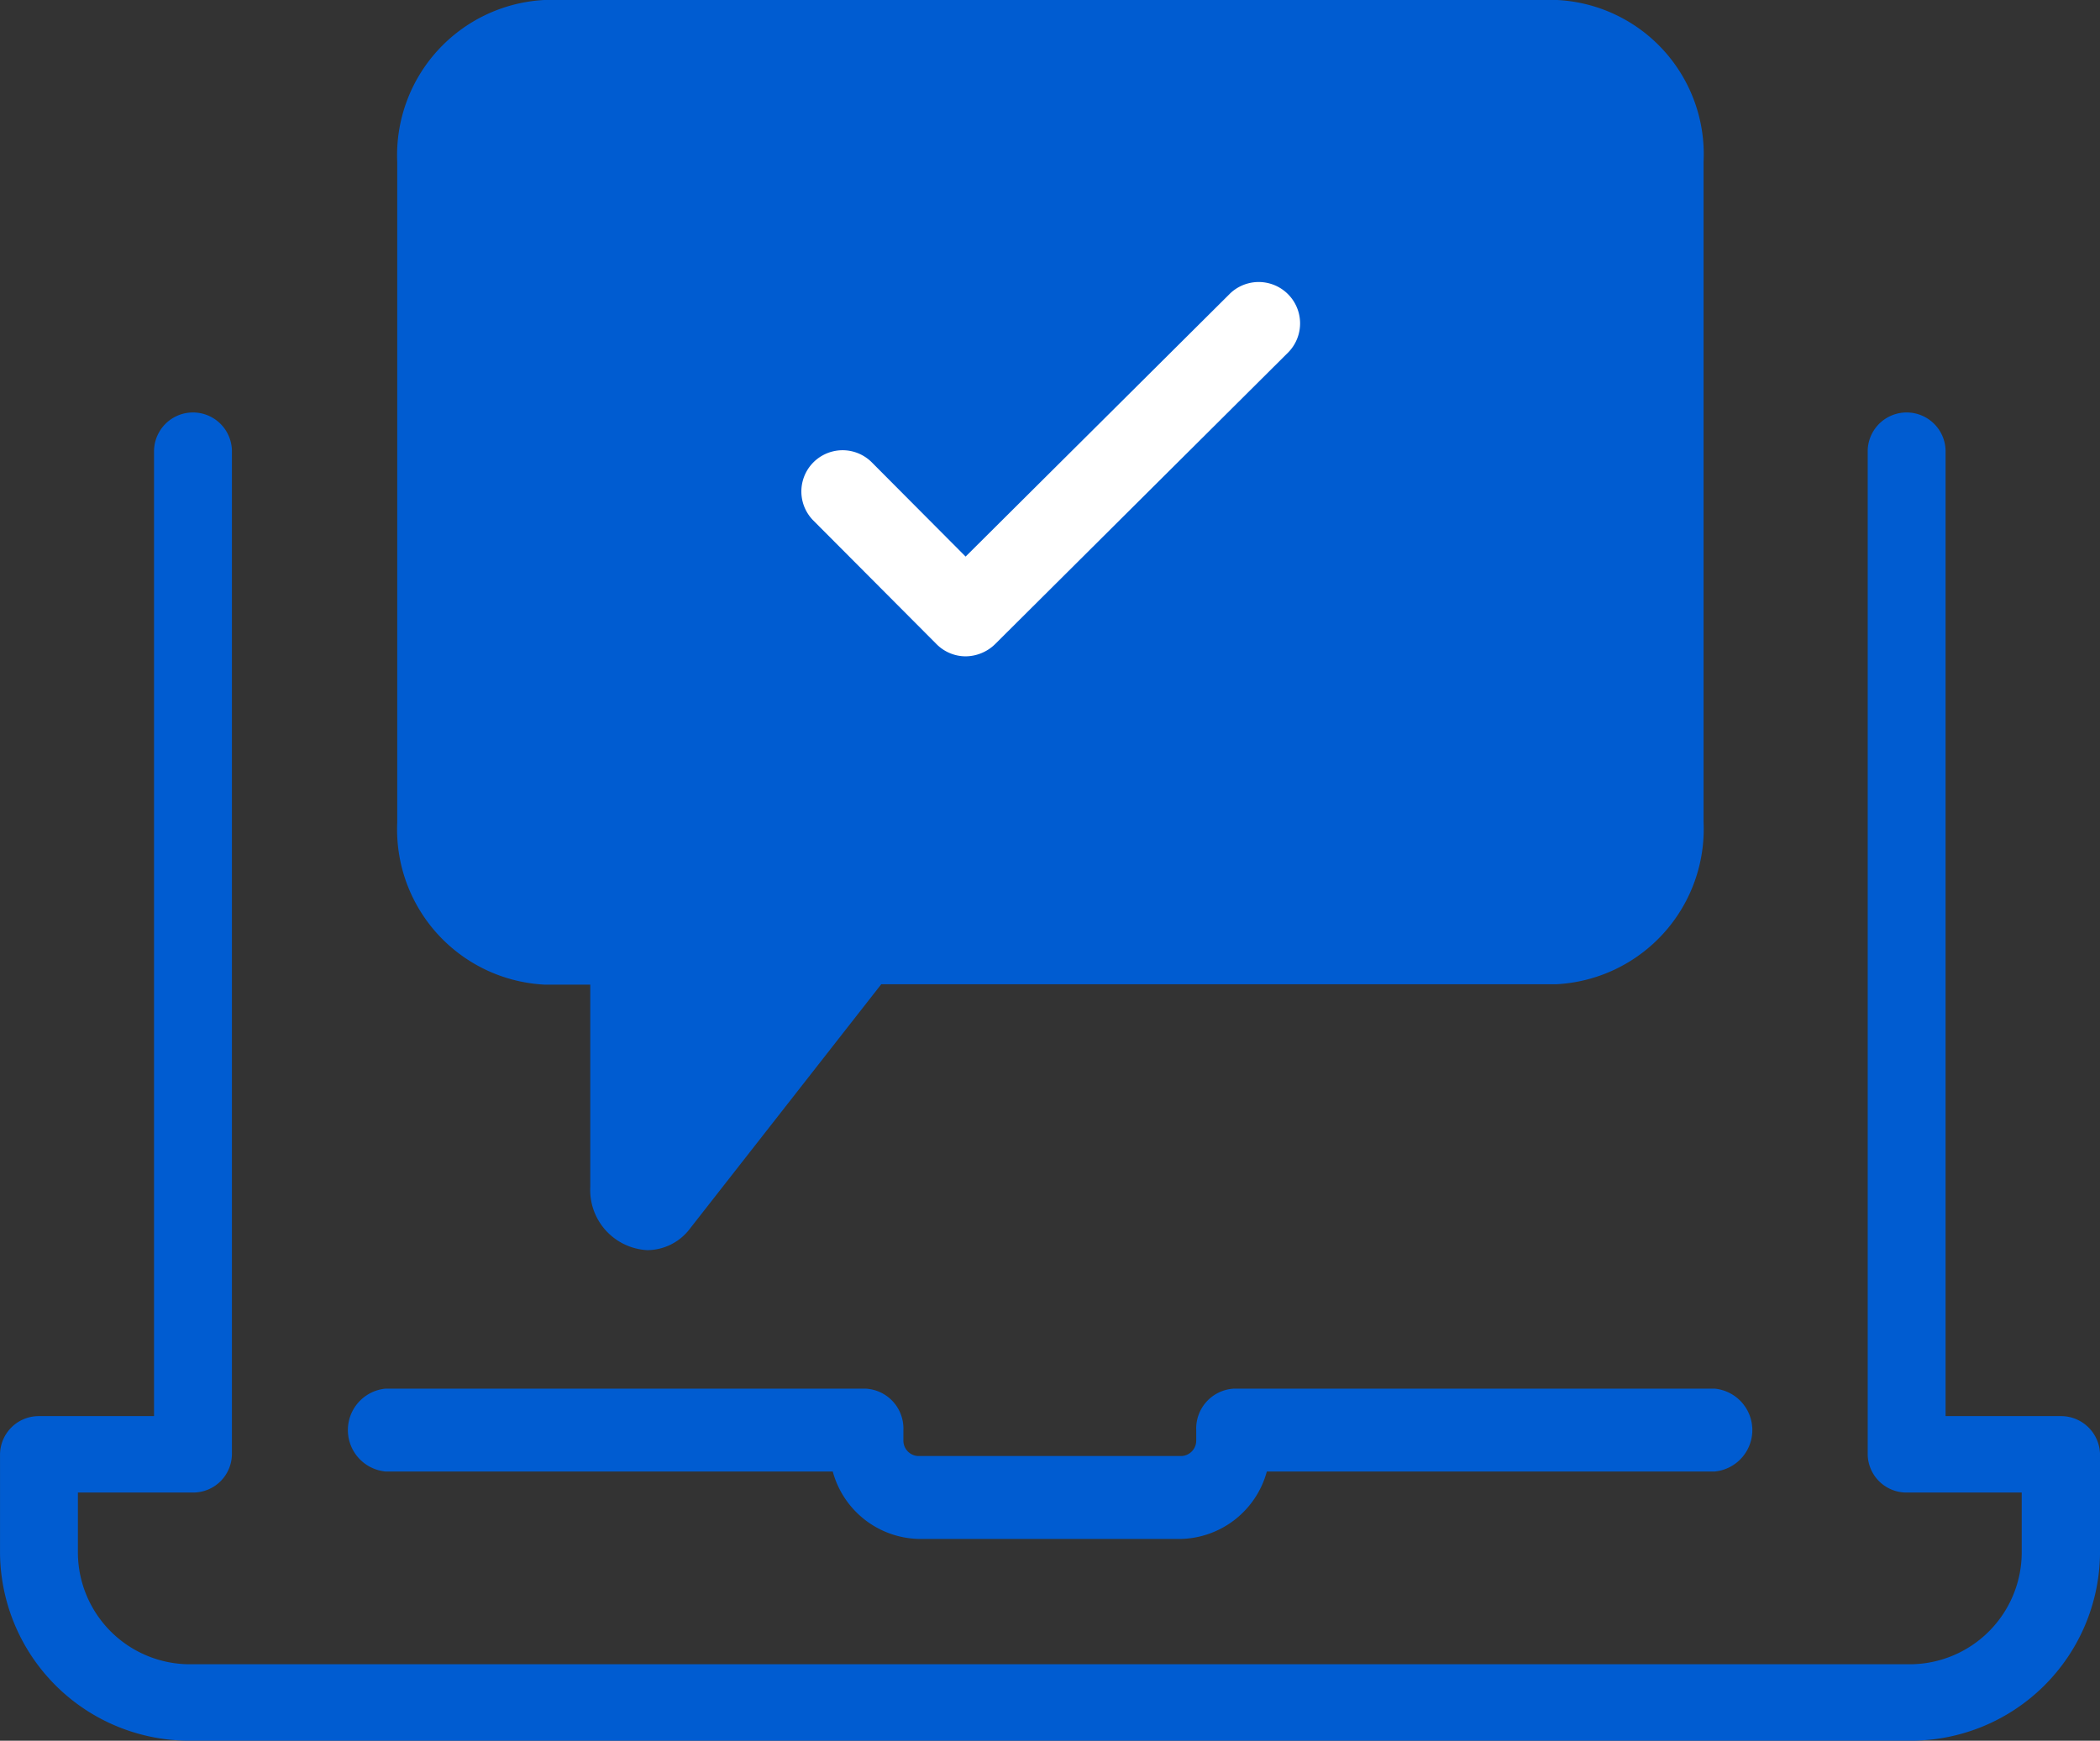 <svg xmlns="http://www.w3.org/2000/svg" width="77.42" height="64.186" viewBox="0 0 77.42 64.186"><rect x="0" y="0" width="77.42" height="64.186" fill="#333333" stroke="none"/><defs><style>.a{fill:#005cd1;}.b{fill:#fff;}</style></defs><g transform="translate(0.001 -41.95)"><g transform="translate(0 41.95)"><path class="a" d="M103.291,84.134v9a.707.707,0,0,0,1.255.521l7.408-9.522h25.385a4.26,4.26,0,0,0,4.022-4.467V55.317a4.26,4.26,0,0,0-4.022-4.467H100.222A4.26,4.26,0,0,0,96.2,55.317v24.35a4.26,4.26,0,0,0,4.022,4.467Z" transform="translate(-80.045 -49.355)"/><path class="a" d="M77.694,374.606H94.187a3.366,3.366,0,0,0,3.139,2.485h9.725a3.366,3.366,0,0,0,3.139-2.485H126.7a1.535,1.535,0,0,0,0-3.056H108.981a1.471,1.471,0,0,0-1.394,1.528v.369a.571.571,0,0,1-.536.588H97.327a.571.571,0,0,1-.536-.588v-.369A1.471,1.471,0,0,0,95.4,371.55h-17.7a1.535,1.535,0,0,0,0,3.056Z" transform="translate(-63.487 -320.346)"/><path class="a" d="M75.985,169.469H71.726v-35.61a1.436,1.436,0,0,0-2.871,0v37.019a1.428,1.428,0,0,0,1.435,1.409h4.243v2.245a4.133,4.133,0,0,1-4.164,4.087H7.035a4.133,4.133,0,0,1-4.164-4.087v-2.245H7.114a1.428,1.428,0,0,0,1.435-1.409V133.859a1.436,1.436,0,0,0-2.871,0v35.61H1.435A1.428,1.428,0,0,0,0,170.878v3.654a6.978,6.978,0,0,0,7.035,6.905H70.385a6.978,6.978,0,0,0,7.035-6.905v-3.654A1.438,1.438,0,0,0,75.985,169.469Z" transform="translate(0 -117.252)"/><path class="b" d="M206.6,109.376l-9.74,9.69L193.4,115.59a1.52,1.52,0,1,0-2.15,2.15l4.534,4.551a1.515,1.515,0,0,0,1.075.453,1.57,1.57,0,0,0,1.075-.437l10.815-10.765a1.526,1.526,0,0,0-2.15-2.166Z" transform="translate(-161.262 -98.543)"/><path class="a" d="M129.965,41.95H92.616A5.731,5.731,0,0,0,87.2,47.928v24.35a5.731,5.731,0,0,0,5.416,5.978h1.7V85.73a2.221,2.221,0,0,0,2.1,2.317A1.98,1.98,0,0,0,98,87.242l7.044-9h24.9a5.731,5.731,0,0,0,5.416-5.978V47.912A5.693,5.693,0,0,0,129.965,41.95Zm2.662,30.329a2.814,2.814,0,0,1-2.662,2.939H104.422a1.355,1.355,0,0,0-1.05.521l-6.3,8.044V76.729A1.467,1.467,0,0,0,95.689,75.2H92.6a2.814,2.814,0,0,1-2.662-2.939V47.912A2.814,2.814,0,0,1,92.6,44.973H129.95a2.814,2.814,0,0,1,2.662,2.939V72.279Z" transform="translate(-72.556 -41.95)"/></g></g></svg>